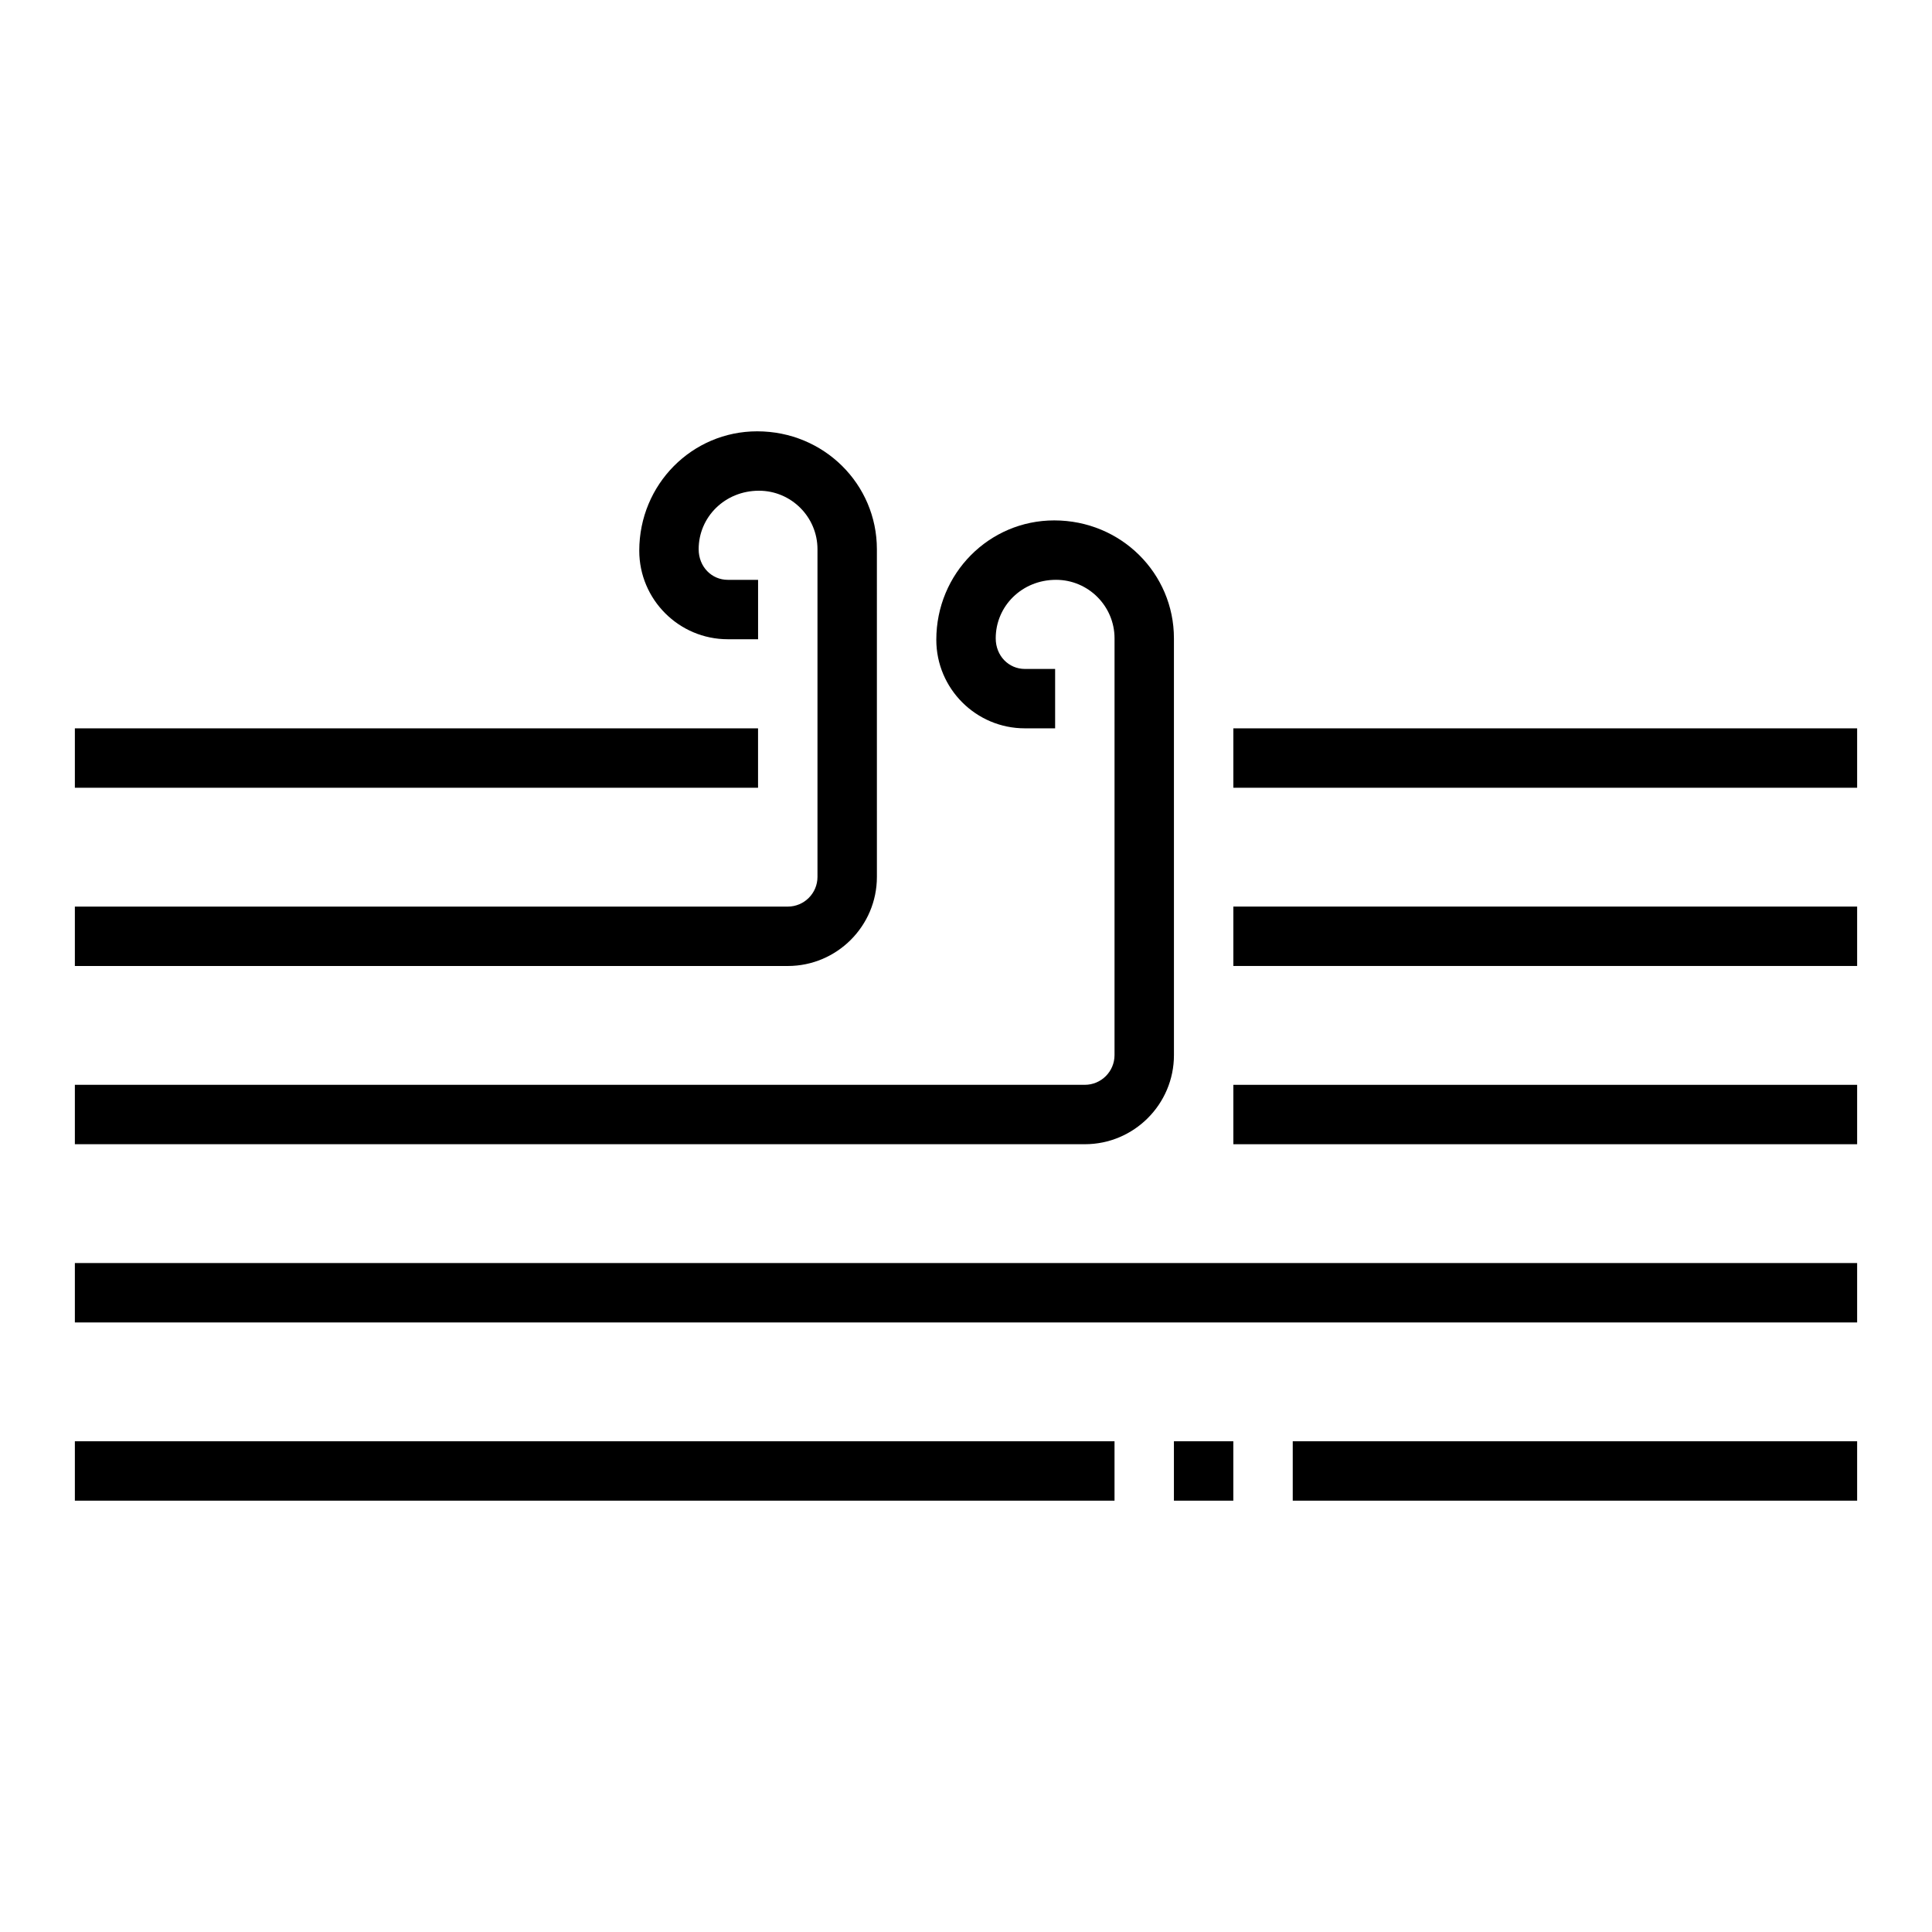 <?xml version="1.0" encoding="UTF-8"?>
<!-- Uploaded to: ICON Repo, www.svgrepo.com, Generator: ICON Repo Mixer Tools -->
<svg fill="#000000" width="800px" height="800px" version="1.1" viewBox="144 144 512 512" xmlns="http://www.w3.org/2000/svg">
 <g>
  <path d="m163.84 337.02h181.05v15.742h-181.05z"/>
  <path d="m163.84 478.72h472.32v15.742h-472.32z"/>
  <path d="m486.59 525.95h149.57v15.742h-149.57z"/>
  <path d="m455.1 525.95h15.742v15.742h-15.742z"/>
  <path d="m163.84 525.95h275.52v15.742h-275.52z"/>
  <path d="m470.85 337.02h165.31v15.742h-165.31z"/>
  <path d="m470.85 384.25h165.31v15.742h-165.31z"/>
  <path d="m470.85 431.49h165.31v15.742h-165.31z"/>
  <path d="m352.77 400h-188.93v-15.742h188.93c4.336 0 7.871-3.527 7.871-7.871v-86.832c0-8.551-6.957-15.508-15.508-15.508-9.02 0-15.98 6.957-15.98 15.508 0 4.652 3.457 8.109 7.715 8.109h8.031v15.742h-8.031c-12.934 0-23.457-10.523-23.457-23.457 0-17.617 14.02-31.645 31.25-31.645 17.703 0 31.723 14.02 31.723 31.25l0.004 86.828c0 13.02-10.598 23.617-23.617 23.617z"/>
  <path d="m431.49 447.23h-267.65v-15.742h267.65c4.336 0 7.871-3.527 7.871-7.871l0.004-110.45c0-8.551-6.957-15.508-15.508-15.508-9.023 0-15.98 6.957-15.98 15.508 0 4.652 3.457 8.109 7.715 8.109l8.027-0.004v15.742h-8.031c-12.93 0.004-23.457-10.523-23.457-23.457 0-17.617 14.02-31.645 31.25-31.645 17.703 0 31.723 14.02 31.723 31.25l0.004 110.45c0 13.023-10.594 23.617-23.613 23.617z"/>
 </g>
</svg>